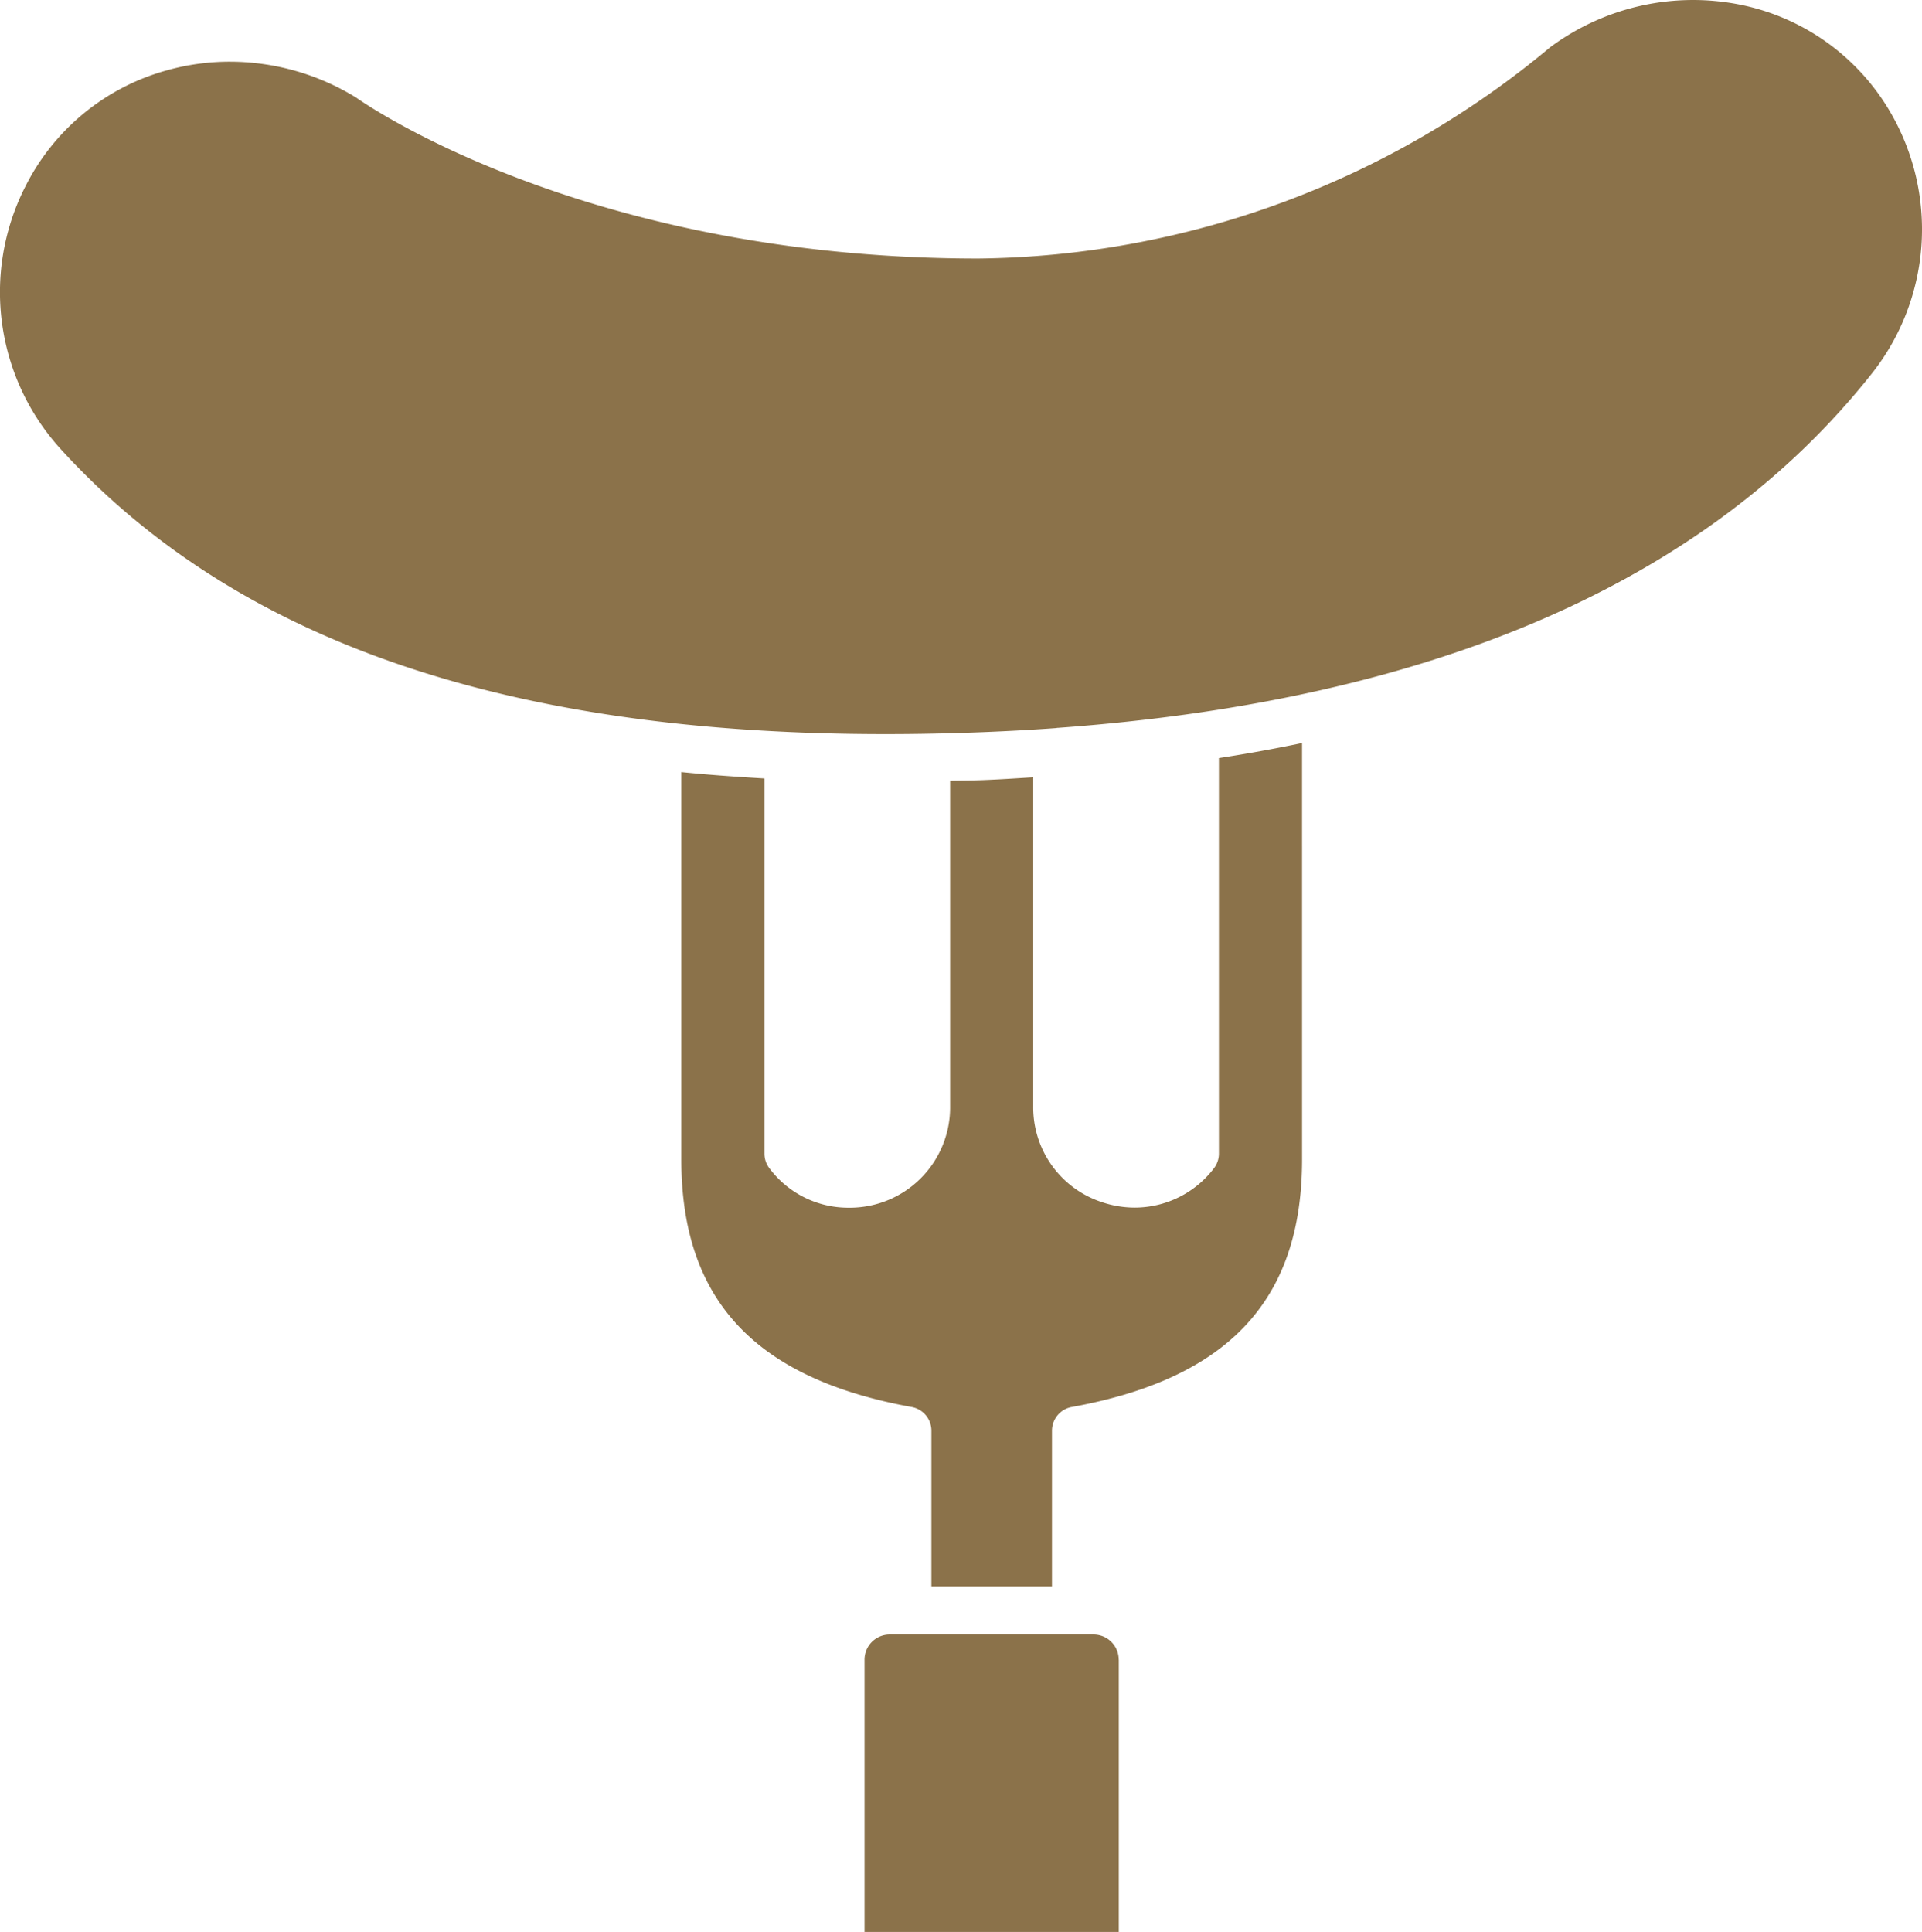 <svg id="Group_4483" data-name="Group 4483" xmlns="http://www.w3.org/2000/svg" xmlns:xlink="http://www.w3.org/1999/xlink" width="81.982" height="82.406" viewBox="0 0 81.982 82.406">
  <defs>
    <clipPath id="clip-path">
      <rect id="Rectangle_254" data-name="Rectangle 254" width="81.982" height="82.406" fill="#8b724a"/>
    </clipPath>
  </defs>
  <g id="Group_4482" data-name="Group 4482" clip-path="url(#clip-path)">
    <path id="Path_5128" data-name="Path 5128" d="M442.689,817.532v11.616H431.843V817.532a1.072,1.072,0,0,1,1.071-1.07h8.7a1.072,1.072,0,0,1,1.071,1.07Z" transform="translate(-394.967 -746.742)" fill="#8b724a"/>
    <path id="Path_5129" data-name="Path 5129" d="M366.787,388.893c0,5.994-3.122,9.352-9.826,10.571a1.024,1.024,0,0,0-.841,1.008v6.646h-5.144v-6.646a1.024,1.024,0,0,0-.841-1.008c-6.7-1.219-9.826-4.578-9.826-10.571V372.38c1.152.118,2.338.2,3.546.272v16.005a1.024,1.024,0,0,0,.216.629,4.2,4.2,0,0,0,3.37,1.677,4.282,4.282,0,0,0,4.333-4.314v-13.9c.472-.012.922-.009,1.406-.028.726-.028,1.435-.076,2.14-.119v14.045a4.249,4.249,0,0,0,2.908,4.071,4.394,4.394,0,0,0,1.424.24,4.251,4.251,0,0,0,3.373-1.675,1.025,1.025,0,0,0,.215-.628V371.783c1.212-.186,2.39-.4,3.546-.642Z" transform="translate(-311.248 -339.448)" fill="#8b724a"/>
    <path id="Path_5130" data-name="Path 5130" d="M66.116,2.02h0A10.225,10.225,0,0,1,74.162.187,9.6,9.6,0,0,1,80.59,4.713a9.918,9.918,0,0,1-.726,11.194h0c-7.018,8.889-18.7,13.975-34.738,15.139-.009,0-.017,0-.028,0s-.032.009-.048.01q-1.57.113-3.195.176c-18.377.71-31.216-3.24-39.27-12.081A9.939,9.939,0,0,1,1.024,8.067l.03-.058a9.607,9.607,0,0,1,6.029-5,9.931,9.931,0,0,1,2.724-.378A10.283,10.283,0,0,1,15.2,4.168s9.513,6.859,26.531,6.859A38.672,38.672,0,0,0,66.116,2.02" transform="translate(0 0)" fill="#8b724a"/>
  </g>
</svg>
